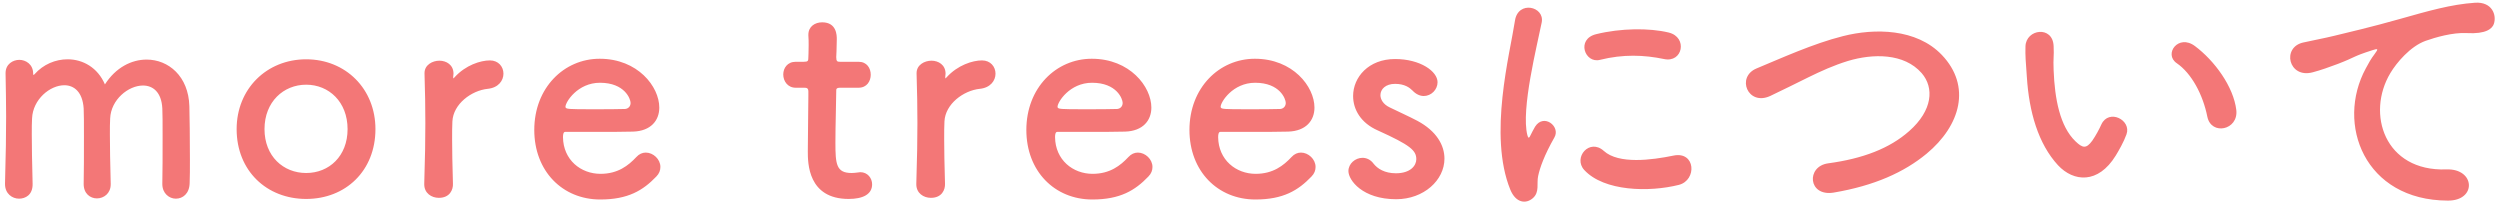 <svg width="308" height="26" viewBox="0 0 308 26" fill="none" xmlns="http://www.w3.org/2000/svg">
<path d="M19.998 22.674V22.64C20.032 21.314 20.032 18.866 20.032 16.792C20.032 15.262 20.032 13.936 19.998 13.358C19.896 11.352 18.842 10.536 17.618 10.536C15.816 10.536 13.674 12.27 13.572 14.582C13.538 15.126 13.538 15.772 13.538 16.554C13.538 18.016 13.572 19.988 13.64 22.64C13.64 22.674 13.64 22.674 13.64 22.708C13.64 23.83 12.79 24.442 11.94 24.442C11.124 24.442 10.308 23.864 10.308 22.674V22.64C10.342 21.314 10.342 18.866 10.342 16.792C10.342 15.262 10.342 13.936 10.308 13.358C10.172 11.318 9.118 10.502 7.928 10.502C6.16 10.502 4.052 12.236 3.95 14.582C3.916 15.126 3.916 15.772 3.916 16.554C3.916 18.016 3.95 19.988 4.018 22.64C4.052 24.034 3.1 24.476 2.352 24.476C1.502 24.476 0.618 23.864 0.618 22.674C0.618 22.64 0.618 22.64 0.618 22.606C0.72 18.968 0.754 16.588 0.754 14.378C0.754 12.678 0.72 11.046 0.686 9.074C0.686 9.04 0.686 9.04 0.686 9.006C0.686 7.884 1.604 7.374 2.386 7.374C3.168 7.374 4.086 7.918 4.086 9.074C4.086 9.176 4.12 9.244 4.12 9.244C4.154 9.244 4.222 9.176 4.256 9.142C5.344 7.918 6.84 7.306 8.336 7.306C10.206 7.306 12.042 8.326 12.926 10.4C14.252 8.326 16.19 7.34 18.06 7.34C20.746 7.34 23.228 9.38 23.33 13.086C23.364 14.276 23.398 17.2 23.398 19.682C23.398 20.804 23.398 21.824 23.364 22.572C23.33 23.864 22.514 24.476 21.664 24.476C20.848 24.476 19.998 23.83 19.998 22.674ZM37.721 24.51C32.859 24.51 29.153 21.042 29.153 15.908C29.153 10.944 32.859 7.306 37.721 7.306C42.583 7.306 46.255 10.944 46.255 15.908C46.255 21.042 42.583 24.51 37.721 24.51ZM37.721 21.314C40.543 21.314 42.821 19.24 42.821 15.908C42.821 12.542 40.509 10.434 37.721 10.434C34.933 10.434 32.587 12.542 32.587 15.908C32.587 19.24 34.899 21.314 37.721 21.314ZM54.069 24.374C53.151 24.374 52.267 23.796 52.267 22.708C52.267 22.674 52.267 22.674 52.267 22.64C52.369 19.41 52.403 17.166 52.403 15.16C52.403 13.12 52.369 11.352 52.301 9.074C52.301 9.04 52.301 9.04 52.301 9.006C52.301 7.986 53.287 7.476 54.137 7.476C54.987 7.476 55.871 7.986 55.871 9.074C55.871 9.21 55.837 9.312 55.837 9.414C55.837 9.482 55.837 9.516 55.837 9.55C55.837 9.618 55.837 9.652 55.871 9.652C55.871 9.652 55.939 9.618 56.007 9.516C57.367 8.02 59.203 7.442 60.359 7.442C61.413 7.442 62.025 8.224 62.025 9.074C62.025 9.924 61.413 10.808 60.087 10.944C58.081 11.148 55.837 12.814 55.735 14.956C55.701 15.568 55.701 16.282 55.701 17.2C55.701 18.526 55.735 20.226 55.803 22.64C55.837 23.354 55.429 24.374 54.069 24.374ZM80.851 21.756C79.219 23.456 77.383 24.578 73.949 24.578C69.291 24.578 65.823 21.076 65.823 16.01C65.823 10.808 69.495 7.238 73.881 7.238C78.573 7.238 81.225 10.672 81.225 13.256C81.225 14.854 80.171 16.146 77.995 16.214C76.941 16.248 76.227 16.248 69.631 16.248C69.427 16.248 69.359 16.52 69.359 16.894C69.393 19.716 71.569 21.416 73.983 21.416C76.125 21.416 77.417 20.396 78.403 19.342C78.743 18.968 79.151 18.798 79.559 18.798C80.477 18.798 81.361 19.614 81.361 20.566C81.361 20.974 81.225 21.382 80.851 21.756ZM77.009 13.426C77.417 13.392 77.689 13.086 77.689 12.678C77.689 12.202 76.975 10.196 73.915 10.196C71.161 10.196 69.665 12.576 69.665 13.154C69.665 13.46 70.005 13.46 73.167 13.46C74.561 13.46 76.091 13.46 77.009 13.426ZM105.779 10.808H103.535C103.025 10.808 103.025 10.978 103.025 11.182C103.025 12.44 102.923 15.33 102.923 17.574C102.923 20.226 103.025 21.314 104.929 21.314C105.167 21.314 105.439 21.28 105.711 21.246C105.813 21.246 105.881 21.212 105.983 21.212C106.901 21.212 107.445 21.96 107.445 22.708C107.445 23.932 106.323 24.51 104.555 24.51C99.523 24.51 99.523 20.056 99.523 18.662C99.523 16.69 99.591 13.29 99.591 11.794C99.591 11.59 99.591 11.42 99.591 11.284C99.591 10.842 99.387 10.808 99.047 10.808H98.027C97.041 10.808 96.497 9.992 96.497 9.176C96.497 8.394 97.007 7.612 98.027 7.612H99.013C99.557 7.612 99.591 7.51 99.591 7.034C99.591 7.034 99.625 6.354 99.625 5.572C99.625 5.164 99.625 4.756 99.591 4.382C99.591 4.348 99.591 4.314 99.591 4.28C99.591 3.26 100.407 2.75 101.291 2.75C103.093 2.75 103.093 4.382 103.093 4.824C103.093 5.742 103.025 7.034 103.025 7.034C103.025 7.578 103.161 7.612 103.501 7.612H105.779C106.799 7.612 107.275 8.394 107.275 9.21C107.275 9.992 106.799 10.808 105.779 10.808ZM114.691 24.374C113.773 24.374 112.889 23.796 112.889 22.708C112.889 22.674 112.889 22.674 112.889 22.64C112.991 19.41 113.025 17.166 113.025 15.16C113.025 13.12 112.991 11.352 112.923 9.074C112.923 9.04 112.923 9.04 112.923 9.006C112.923 7.986 113.909 7.476 114.759 7.476C115.609 7.476 116.493 7.986 116.493 9.074C116.493 9.21 116.459 9.312 116.459 9.414C116.459 9.482 116.459 9.516 116.459 9.55C116.459 9.618 116.459 9.652 116.493 9.652C116.493 9.652 116.561 9.618 116.629 9.516C117.989 8.02 119.825 7.442 120.981 7.442C122.035 7.442 122.647 8.224 122.647 9.074C122.647 9.924 122.035 10.808 120.709 10.944C118.703 11.148 116.459 12.814 116.357 14.956C116.323 15.568 116.323 16.282 116.323 17.2C116.323 18.526 116.357 20.226 116.425 22.64C116.459 23.354 116.051 24.374 114.691 24.374ZM141.474 21.756C139.842 23.456 138.006 24.578 134.572 24.578C129.914 24.578 126.446 21.076 126.446 16.01C126.446 10.808 130.118 7.238 134.504 7.238C139.196 7.238 141.848 10.672 141.848 13.256C141.848 14.854 140.794 16.146 138.618 16.214C137.564 16.248 136.85 16.248 130.254 16.248C130.05 16.248 129.982 16.52 129.982 16.894C130.016 19.716 132.192 21.416 134.606 21.416C136.748 21.416 138.04 20.396 139.026 19.342C139.366 18.968 139.774 18.798 140.182 18.798C141.1 18.798 141.984 19.614 141.984 20.566C141.984 20.974 141.848 21.382 141.474 21.756ZM137.632 13.426C138.04 13.392 138.312 13.086 138.312 12.678C138.312 12.202 137.598 10.196 134.538 10.196C131.784 10.196 130.288 12.576 130.288 13.154C130.288 13.46 130.628 13.46 133.79 13.46C135.184 13.46 136.714 13.46 137.632 13.426ZM161.568 21.756C159.936 23.456 158.1 24.578 154.666 24.578C150.008 24.578 146.54 21.076 146.54 16.01C146.54 10.808 150.212 7.238 154.598 7.238C159.29 7.238 161.942 10.672 161.942 13.256C161.942 14.854 160.888 16.146 158.712 16.214C157.658 16.248 156.944 16.248 150.348 16.248C150.144 16.248 150.076 16.52 150.076 16.894C150.11 19.716 152.286 21.416 154.7 21.416C156.842 21.416 158.134 20.396 159.12 19.342C159.46 18.968 159.868 18.798 160.276 18.798C161.194 18.798 162.078 19.614 162.078 20.566C162.078 20.974 161.942 21.382 161.568 21.756ZM157.726 13.426C158.134 13.392 158.406 13.086 158.406 12.678C158.406 12.202 157.692 10.196 154.632 10.196C151.878 10.196 150.382 12.576 150.382 13.154C150.382 13.46 150.722 13.46 153.884 13.46C155.278 13.46 156.808 13.46 157.726 13.426ZM177.957 19.546C177.957 22.198 175.407 24.544 172.007 24.544C167.859 24.544 166.125 22.198 166.125 21.076C166.125 20.158 166.975 19.444 167.859 19.444C168.335 19.444 168.845 19.648 169.219 20.158C169.695 20.77 170.579 21.348 171.973 21.348C173.775 21.348 174.489 20.396 174.489 19.614C174.489 18.526 173.741 17.88 169.763 16.078C167.655 15.16 166.703 13.494 166.703 11.828C166.703 9.516 168.607 7.272 171.871 7.272C174.999 7.272 177.107 8.802 177.107 10.128C177.107 11.046 176.325 11.828 175.407 11.828C174.965 11.828 174.455 11.624 174.013 11.148C173.673 10.808 173.061 10.332 171.871 10.332C170.715 10.332 170.069 10.978 170.069 11.726C170.069 12.236 170.409 12.848 171.191 13.222C172.075 13.664 173.605 14.344 174.625 14.888C176.971 16.146 177.957 17.88 177.957 19.546ZM205.003 7.272C202.555 6.762 199.971 6.66 197.115 7.374C195.245 7.85 194.157 4.824 196.639 4.212C199.665 3.464 203.201 3.43 205.581 4.008C207.961 4.586 207.315 7.782 205.003 7.272ZM206.839 22.776C203.201 23.694 197.625 23.592 195.177 20.94C193.783 19.41 195.823 16.996 197.591 18.594C199.427 20.26 203.507 19.716 206.159 19.172C208.913 18.594 209.083 22.198 206.839 22.776ZM188.853 24.408C188.003 25.156 186.745 25.02 186.065 23.354C183.345 16.656 186.031 6.592 186.643 2.546C187.017 0.03 190.315 0.778 189.941 2.75C189.397 5.504 187.357 13.494 188.173 16.656C188.275 17.098 188.411 16.996 188.547 16.69C188.615 16.52 188.989 15.84 189.125 15.602C190.179 13.936 192.287 15.568 191.505 16.928C190.247 19.138 189.703 20.702 189.499 21.688C189.295 22.606 189.703 23.66 188.853 24.408ZM237.359 18.934C234.605 21.212 230.933 22.878 225.901 23.728C222.739 24.238 222.501 20.498 225.221 20.124C229.505 19.546 232.803 18.288 235.217 16.146C238.107 13.596 238.311 10.808 236.747 9.006C234.571 6.524 230.729 6.592 227.669 7.51C225.901 8.054 224.337 8.768 222.807 9.516C221.277 10.264 219.747 11.046 218.081 11.828C215.327 13.086 213.865 9.482 216.415 8.428C219.373 7.204 223.385 5.368 227.057 4.45C230.933 3.464 236.101 3.498 239.229 6.762C242.901 10.604 241.541 15.466 237.359 18.934ZM275.514 13.562C275.786 16.044 272.42 16.724 271.944 14.378C271.4 11.658 270.006 9.04 268.17 7.782C266.538 6.66 268.374 4.144 270.414 5.674C272.828 7.476 275.174 10.672 275.514 13.562ZM260.656 19.172C258.48 22.708 255.454 22.402 253.55 20.362C251.102 17.71 249.98 13.766 249.708 9.482C249.572 7.544 249.504 6.932 249.538 5.708C249.606 3.566 252.904 3.124 253.006 5.674C253.074 7 252.938 7.068 253.006 8.632C253.142 12.202 253.788 15.568 255.692 17.404C256.576 18.254 257.018 18.356 257.766 17.336C258.174 16.758 258.65 15.874 258.888 15.33C259.806 13.358 262.628 14.786 261.982 16.554C261.642 17.506 261.03 18.56 260.656 19.172ZM301.563 24.714C291.295 24.68 287.759 15.262 291.465 8.428C291.805 7.782 292.111 7.238 292.553 6.66C293.097 5.946 292.927 5.98 292.281 6.184C289.731 7 290.309 7 287.997 7.884C286.909 8.292 285.957 8.632 284.937 8.904C281.945 9.72 281.061 5.81 283.781 5.232C284.495 5.062 286.467 4.688 287.555 4.416C289.221 4.008 292.179 3.328 295.647 2.342C299.149 1.356 301.937 0.54 304.929 0.336C307.037 0.2 307.615 1.866 307.241 2.954C307.037 3.532 306.289 4.212 303.909 4.076C302.175 3.974 299.999 4.62 298.843 5.028C296.939 5.708 295.239 7.748 294.491 9.006C291.499 14.004 293.777 21.144 301.393 20.872C304.963 20.736 305.167 24.748 301.563 24.714Z" fill="#F37777"/>
</svg>
